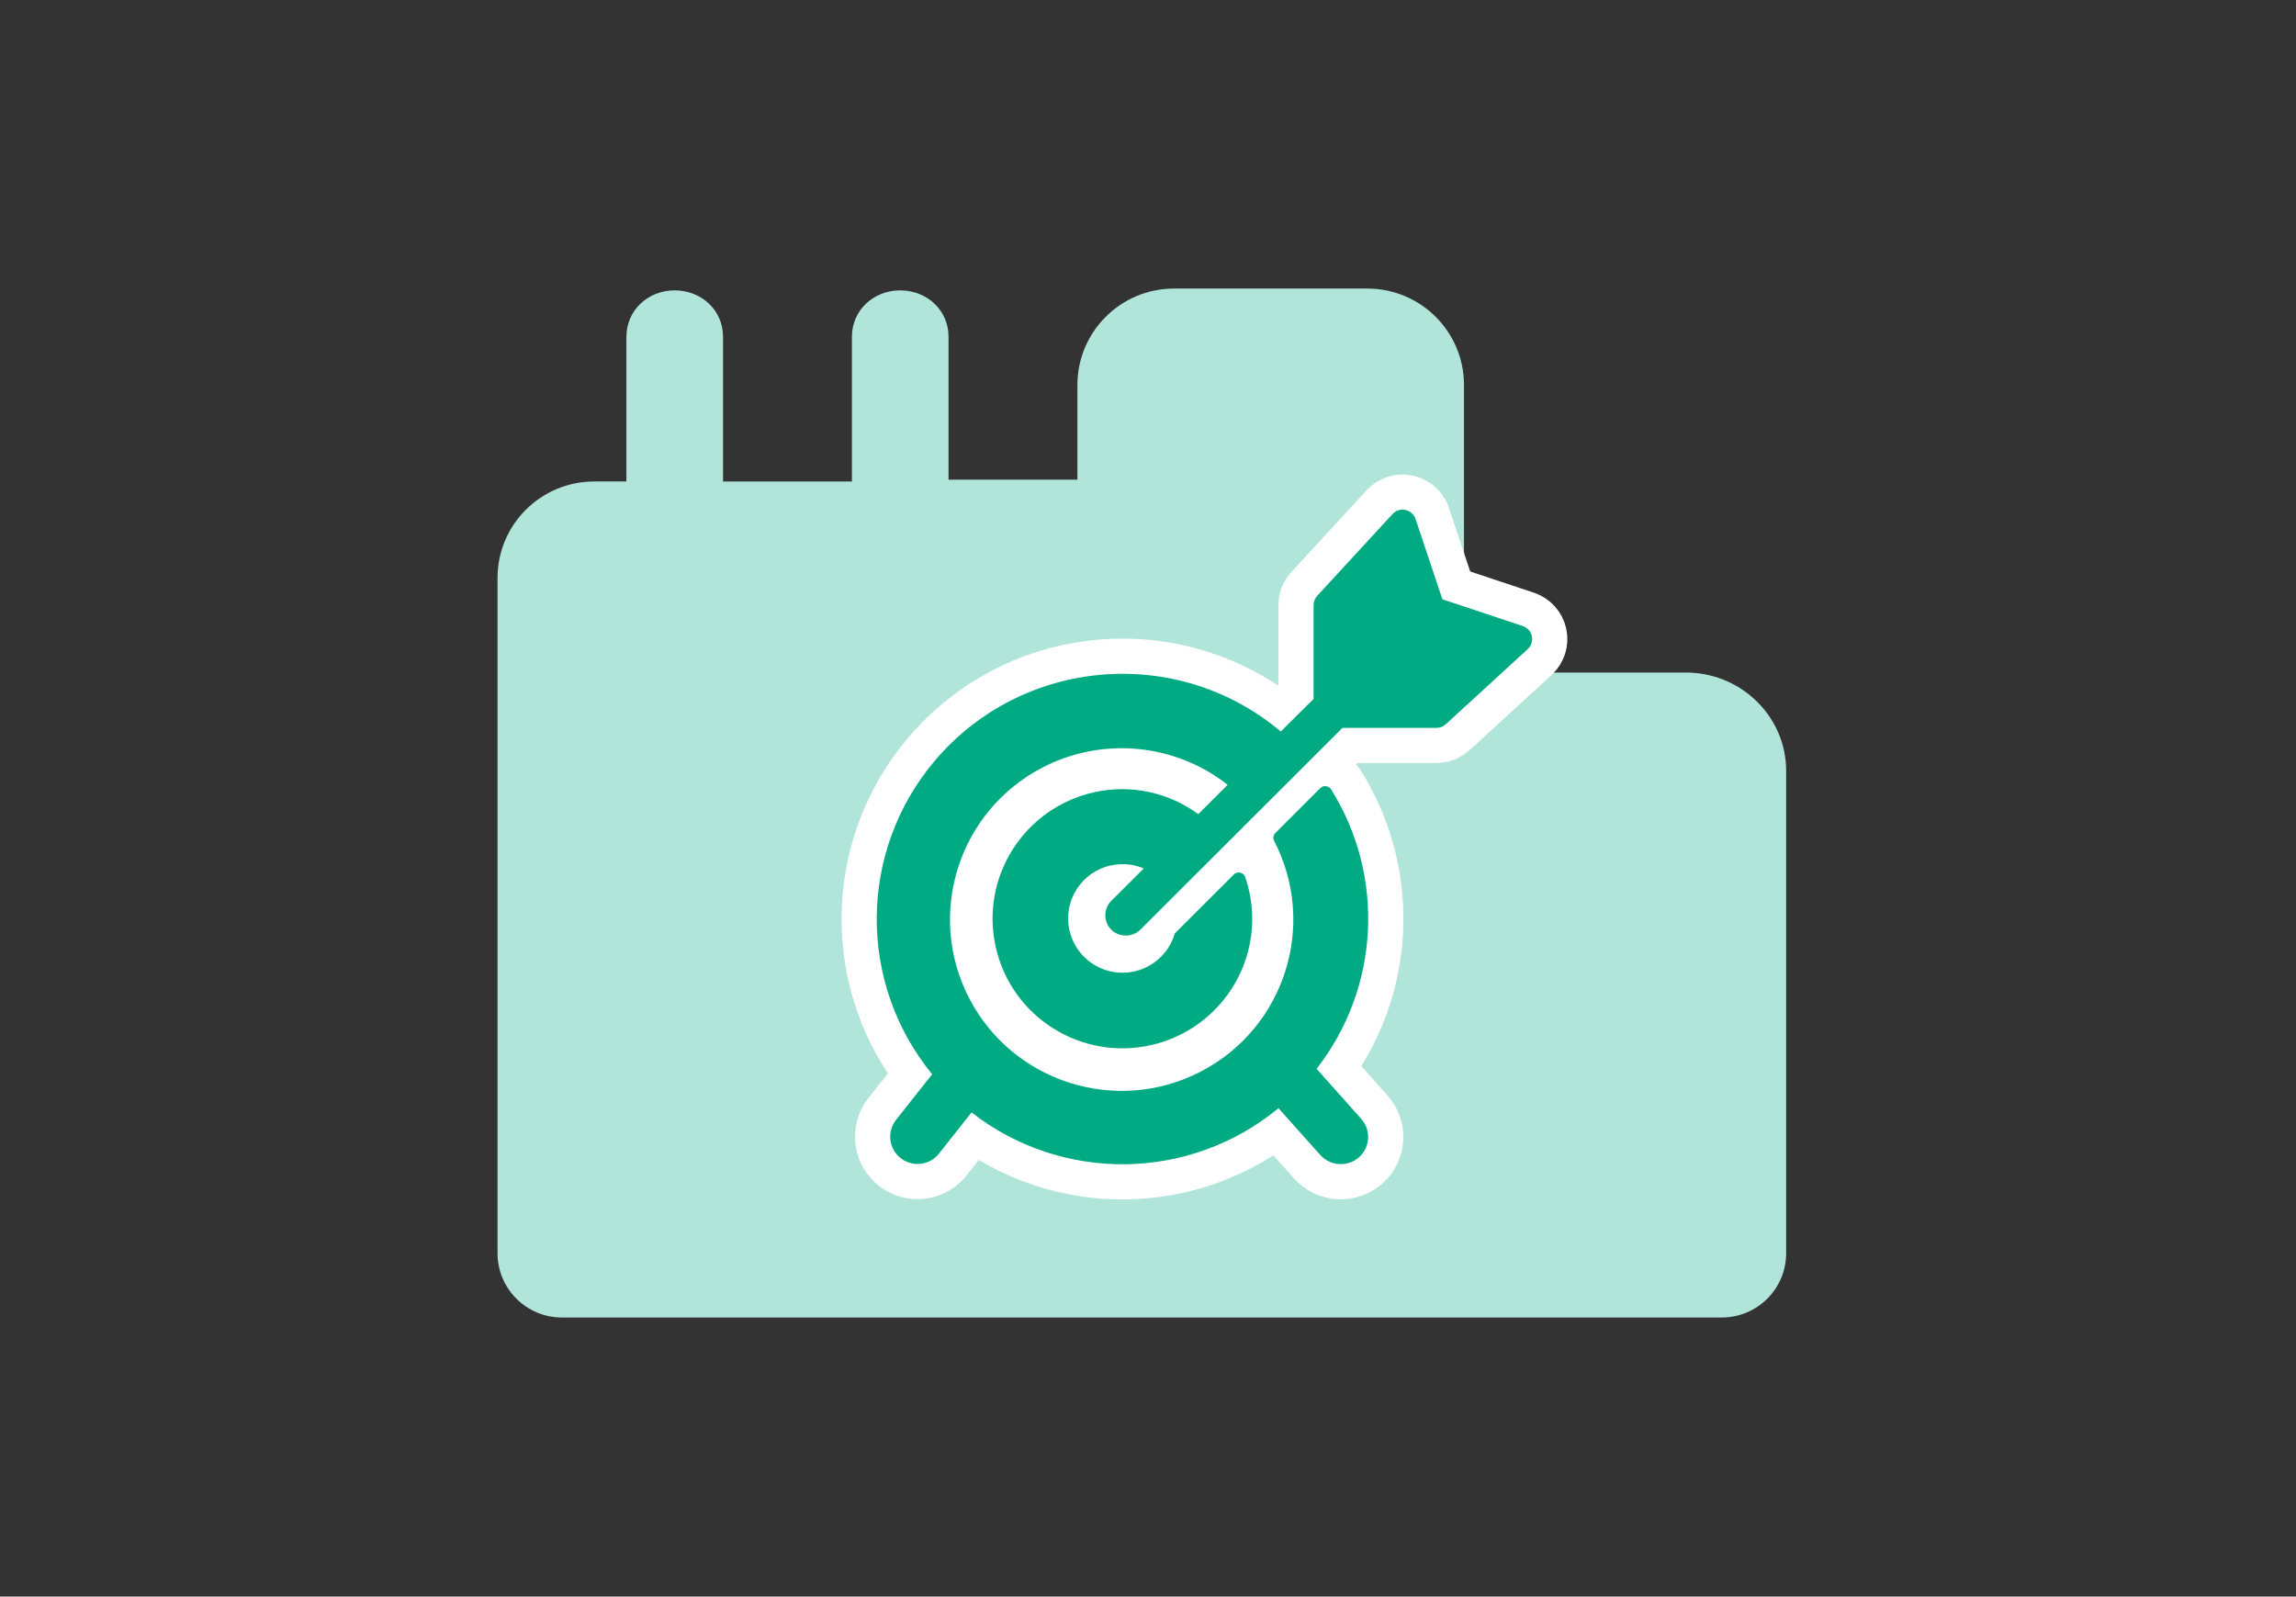 <svg width="174" height="121" viewBox="0 0 174 121" fill="none" xmlns="http://www.w3.org/2000/svg">
<rect x="0" y="0" width="174" height="121" fill="#333333" stroke="none"/>
<path d="M128.038 50.977H110.947V29.181C110.947 25.143 107.668 21.87 103.623 21.87H88.974C84.93 21.87 81.65 25.143 81.65 29.18V36.355H71.884V25.525C71.884 23.506 70.244 22.007 68.222 22.007C66.201 22.007 64.561 23.508 64.561 25.525V36.492H54.795V25.525C54.795 23.506 53.155 22.007 51.133 22.007C49.112 22.007 47.472 23.508 47.472 25.525V36.491H45.03C40.984 36.491 37.705 39.764 37.705 43.802V94.978C37.705 97.67 39.891 99.852 42.588 99.852H130.479C133.176 99.852 135.362 97.67 135.362 94.978V58.424C135.362 54.388 132.081 51.112 128.038 50.977Z" fill="#B2E5D9"/>
<path d="M115.407 47.45L109.31 45.42L107.277 39.332C107.096 38.791 106.51 38.498 105.968 38.678C105.8 38.734 105.651 38.831 105.531 38.96L99.819 45.162C99.644 45.352 99.548 45.602 99.548 45.86V52.971L97.063 55.44C89.198 48.826 77.45 49.829 70.823 57.679C65.051 64.518 64.975 74.491 70.643 81.416L67.893 84.888C67.196 85.793 67.364 87.091 68.271 87.787C69.161 88.471 70.435 88.322 71.142 87.452L73.628 84.308C80.495 89.664 90.171 89.533 96.888 83.989L100.065 87.545C100.833 88.383 102.13 88.458 102.989 87.712C103.842 86.954 103.919 85.648 103.159 84.796L99.775 81.002C104.557 74.873 104.997 66.415 100.876 59.825C100.718 59.578 100.39 59.505 100.142 59.662C100.108 59.683 100.077 59.709 100.048 59.738L96.647 63.14C96.491 63.295 96.456 63.533 96.558 63.727C99.857 70.097 97.359 77.93 90.978 81.224C84.596 84.517 76.749 82.024 73.449 75.654C70.15 69.284 72.648 61.451 79.029 58.157C83.555 55.821 89.03 56.338 93.037 59.479L90.811 61.702C88.537 60.031 85.648 59.427 82.893 60.049C77.593 61.243 74.266 66.501 75.464 71.792C76.66 77.082 81.928 80.403 87.228 79.208C90.862 78.389 93.72 75.592 94.613 71.982C95.066 70.155 94.979 68.237 94.362 66.459C94.258 66.19 93.957 66.057 93.688 66.16C93.618 66.187 93.555 66.228 93.502 66.282L89.029 70.745C88.4 72.928 86.116 74.189 83.929 73.561C81.741 72.933 80.478 70.653 81.108 68.47C81.737 66.286 84.02 65.025 86.208 65.653C86.367 65.699 86.525 65.755 86.679 65.82L84.22 68.27C83.613 68.875 83.613 69.857 84.22 70.463C84.833 71.053 85.805 71.053 86.418 70.463L101.74 55.164H108.864C109.124 55.164 109.375 55.067 109.566 54.891L115.779 49.194C116.049 48.946 116.168 48.574 116.091 48.215C116.014 47.857 115.753 47.566 115.404 47.45H115.407Z" fill="#B2E5D9" stroke="white" stroke-width="5.333" stroke-linecap="round" stroke-linejoin="round"/>
<path d="M115.407 47.45L109.31 45.42L107.277 39.332C107.096 38.791 106.51 38.498 105.968 38.678C105.8 38.734 105.651 38.831 105.531 38.96L99.819 45.162C99.644 45.352 99.548 45.602 99.548 45.86V52.971L97.063 55.44C89.198 48.826 77.45 49.829 70.823 57.679C65.051 64.518 64.975 74.491 70.643 81.416L67.893 84.888C67.196 85.793 67.364 87.091 68.271 87.787C69.161 88.471 70.435 88.322 71.142 87.452L73.628 84.308C80.495 89.664 90.171 89.533 96.888 83.989L100.065 87.545C100.833 88.383 102.13 88.458 102.989 87.712C103.842 86.954 103.919 85.648 103.159 84.796L99.775 81.002C104.557 74.873 104.997 66.415 100.876 59.825C100.718 59.578 100.39 59.505 100.142 59.662C100.108 59.683 100.077 59.709 100.048 59.738L96.647 63.14C96.491 63.295 96.456 63.533 96.558 63.727C99.857 70.097 97.359 77.93 90.978 81.224C84.596 84.517 76.749 82.024 73.449 75.654C70.15 69.284 72.648 61.451 79.029 58.157C83.555 55.821 89.03 56.338 93.037 59.479L90.811 61.702C88.537 60.031 85.648 59.427 82.893 60.049C77.593 61.243 74.266 66.501 75.464 71.792C76.66 77.082 81.928 80.403 87.228 79.208C90.862 78.389 93.72 75.592 94.613 71.982C95.066 70.155 94.979 68.237 94.362 66.459C94.258 66.19 93.957 66.057 93.688 66.16C93.618 66.187 93.555 66.228 93.502 66.282L89.029 70.745C88.4 72.928 86.116 74.189 83.929 73.561C81.741 72.933 80.478 70.653 81.108 68.47C81.737 66.286 84.02 65.025 86.208 65.653C86.367 65.699 86.525 65.755 86.679 65.82L84.22 68.27C83.613 68.875 83.613 69.857 84.22 70.463C84.833 71.053 85.805 71.053 86.418 70.463L101.74 55.164H108.864C109.124 55.164 109.375 55.067 109.566 54.891L115.779 49.194C116.049 48.946 116.168 48.574 116.091 48.215C116.014 47.857 115.753 47.566 115.404 47.45H115.407Z" fill="#00AA82"/>
</svg>
